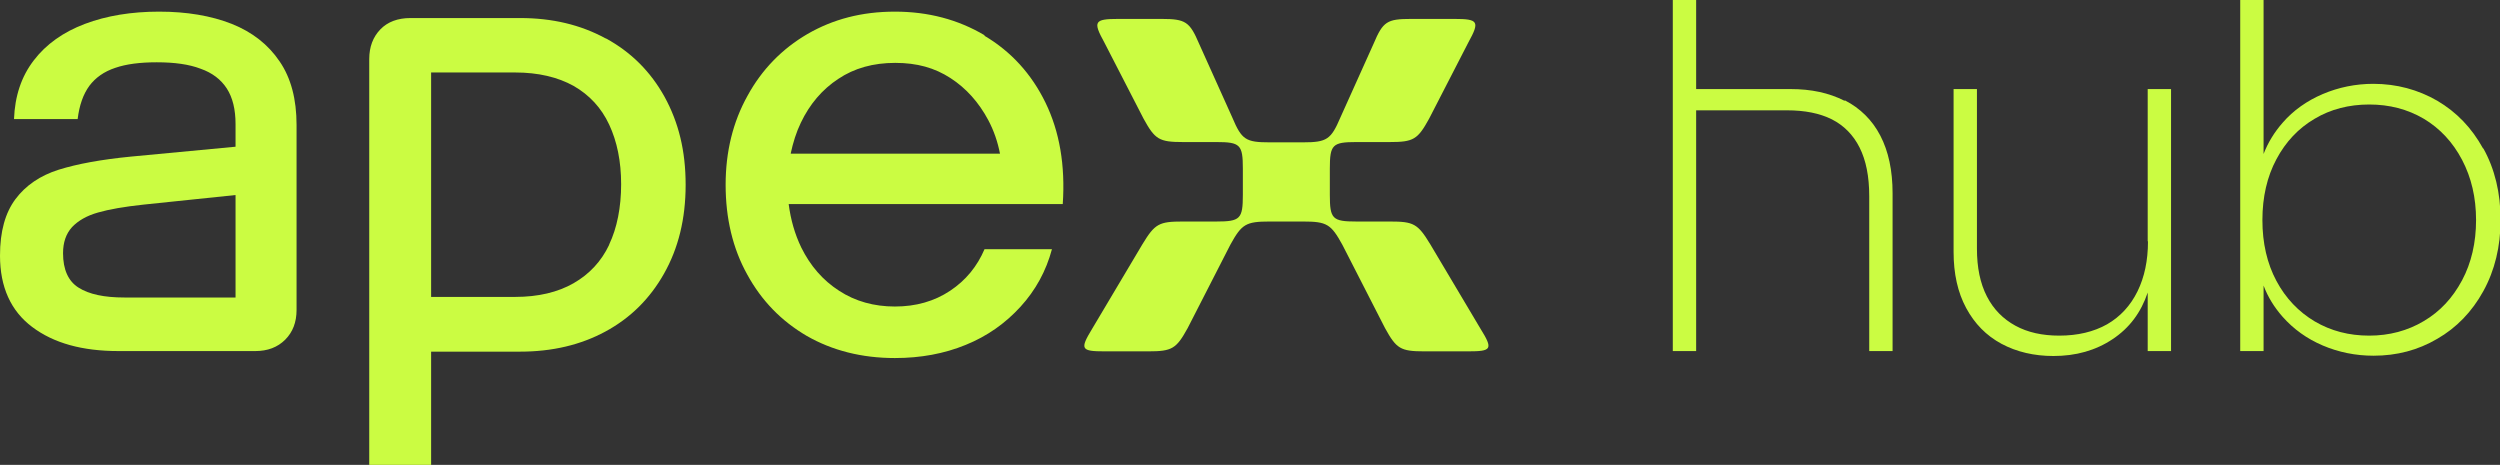 <svg width="242" height="45" viewBox="0 0 242 45" fill="none" xmlns="http://www.w3.org/2000/svg">
<rect x="0" y="0" width="242" height="45" fill="#333333" stroke="none"/>
<g clip-path="url(#clip0_89_796)">
<path d="M22.434 2.311C20.428 1.522 18.083 1.127 15.399 1.127C12.714 1.127 10.313 1.522 8.222 2.311C6.131 3.1 4.464 4.283 3.278 5.833C2.063 7.411 1.441 9.299 1.356 11.525H7.516C7.685 10.172 8.053 9.13 8.646 8.313C9.239 7.524 10.059 6.932 11.161 6.566C12.234 6.199 13.562 6.03 15.173 6.03C16.896 6.03 18.309 6.227 19.411 6.65C20.541 7.045 21.389 7.693 21.954 8.566C22.519 9.44 22.801 10.595 22.801 12.004V14.202L12.658 15.16C9.804 15.441 7.487 15.864 5.679 16.428C3.899 16.991 2.486 17.949 1.497 19.274C0.509 20.598 0 22.401 0 24.74C0 27.783 1.045 30.094 3.108 31.644C5.199 33.222 7.968 33.983 11.471 33.983H24.723C25.909 33.983 26.87 33.616 27.605 32.884C28.339 32.151 28.707 31.193 28.707 30.009V12.088C28.707 9.609 28.17 7.552 27.068 5.946C25.966 4.311 24.412 3.1 22.434 2.311ZM22.801 28.798H12.036C10.087 28.798 8.618 28.488 7.6 27.84C6.612 27.22 6.103 26.093 6.103 24.515C6.103 23.472 6.386 22.627 6.979 21.979C7.572 21.359 8.392 20.88 9.494 20.57C10.567 20.26 12.036 20.006 13.873 19.809L22.801 18.879V28.77V28.798Z" fill="#CBFC42"/>
<path d="M58.628 3.72C56.199 2.395 53.458 1.747 50.35 1.747H39.726C38.511 1.747 37.522 2.113 36.816 2.846C36.109 3.579 35.742 4.537 35.742 5.72V45H41.732V34.039H50.35C53.458 34.039 56.199 33.391 58.6 32.095C61.002 30.798 62.895 28.939 64.279 26.487C65.664 24.036 66.37 21.19 66.37 17.893C66.37 14.596 65.692 11.863 64.336 9.383C62.98 6.932 61.087 5.044 58.657 3.72H58.628ZM58.967 23.698C58.205 25.304 57.046 26.544 55.52 27.417C53.995 28.291 52.102 28.741 49.869 28.741H41.732V7.016H49.869C52.102 7.016 53.995 7.467 55.52 8.313C57.046 9.186 58.205 10.426 58.967 12.06C59.73 13.694 60.126 15.611 60.126 17.837C60.126 20.063 59.73 22.063 58.967 23.669V23.698Z" fill="#CBFC42"/>
<path d="M95.302 3.41C92.731 1.888 89.849 1.127 86.628 1.127C83.407 1.127 80.638 1.86 78.152 3.297C75.694 4.734 73.744 6.735 72.36 9.271C70.947 11.807 70.241 14.681 70.241 17.893C70.241 21.105 70.919 24.036 72.332 26.572C73.716 29.108 75.637 31.08 78.096 32.517C80.554 33.926 83.407 34.659 86.628 34.659C89.115 34.659 91.403 34.236 93.466 33.391C95.557 32.545 97.309 31.306 98.778 29.7C100.247 28.093 101.264 26.234 101.829 24.12H95.302C94.596 25.783 93.494 27.135 91.968 28.15C90.443 29.164 88.663 29.671 86.628 29.671C84.594 29.671 82.786 29.164 81.232 28.15C79.65 27.135 78.434 25.726 77.559 23.951C76.937 22.655 76.541 21.274 76.344 19.753H102.875C103.129 16.005 102.564 12.736 101.208 9.947C99.852 7.157 97.874 4.988 95.302 3.466V3.41ZM76.541 14.85C76.767 13.807 77.078 12.793 77.53 11.863C78.378 10.088 79.593 8.651 81.147 7.636C82.701 6.594 84.537 6.087 86.657 6.087C88.776 6.087 90.471 6.566 91.997 7.552C93.522 8.538 94.737 9.89 95.67 11.637C96.207 12.652 96.574 13.723 96.8 14.878H76.57L76.541 14.85Z" fill="#CBFC42"/>
<path d="M138.447 23.641C137.232 21.641 136.837 21.443 134.52 21.443H131.299C128.982 21.443 128.728 21.19 128.728 18.879V16.315C128.728 14.004 128.982 13.751 131.299 13.751H134.52C136.837 13.751 137.232 13.497 138.334 11.496L142.148 4.086C143.25 2.085 143.109 1.832 140.792 1.832H136.582C134.265 1.832 133.87 2.085 132.966 4.227L129.745 11.384C128.841 13.497 128.445 13.779 126.128 13.779H122.907C120.59 13.779 120.195 13.525 119.291 11.384L116.07 4.227C115.165 2.113 114.77 1.832 112.453 1.832H108.243C105.926 1.832 105.785 2.085 106.887 4.086L110.701 11.496C111.803 13.497 112.199 13.751 114.516 13.751H117.737C120.053 13.751 120.308 14.004 120.308 16.315V18.879C120.308 21.19 120.053 21.443 117.737 21.443H114.516C112.199 21.443 111.803 21.641 110.588 23.641L105.728 31.813C104.513 33.813 104.626 34.011 106.943 34.011H111.153C113.47 34.011 113.866 33.757 114.968 31.756L119.093 23.698C120.195 21.697 120.59 21.443 122.907 21.443H126.128C128.445 21.443 128.841 21.697 129.943 23.698L134.068 31.756C135.17 33.757 135.565 34.011 137.882 34.011H142.092C144.409 34.011 144.55 33.813 143.307 31.813L138.447 23.641Z" fill="#CBFC42"/>
<path d="M178.54 9.75C177.043 8.989 175.319 8.622 173.342 8.622H164.187V0H161.927V33.983H164.187V10.679H172.974C174.698 10.679 176.139 10.961 177.325 11.553C178.484 12.145 179.388 13.046 180.01 14.286C180.631 15.526 180.942 17.076 180.942 18.992V33.983H183.202V18.71C183.202 16.512 182.807 14.652 182.016 13.131C181.225 11.609 180.066 10.482 178.597 9.721L178.54 9.75Z" fill="#CBFC42"/>
<path d="M207.925 23.359C207.925 25.219 207.586 26.825 206.908 28.206C206.23 29.587 205.241 30.657 203.969 31.39C202.67 32.123 201.116 32.489 199.336 32.489C197.697 32.489 196.284 32.179 195.097 31.531C193.911 30.883 192.978 29.953 192.328 28.685C191.679 27.417 191.368 25.895 191.368 24.064V8.622H189.107V24.374C189.107 26.487 189.503 28.29 190.322 29.812C191.142 31.334 192.272 32.489 193.741 33.278C195.21 34.067 196.906 34.461 198.77 34.461C200.946 34.461 202.867 33.926 204.506 32.827C206.117 31.756 207.247 30.263 207.897 28.319V33.982H210.157V8.622H207.897V23.359H207.925Z" fill="#CBFC42"/>
<path d="M240.361 14.371C239.259 12.37 237.79 10.848 235.925 9.75C234.061 8.679 231.998 8.115 229.738 8.115C228.014 8.115 226.375 8.453 224.85 9.101C223.324 9.75 221.996 10.679 220.95 11.891C220.159 12.793 219.538 13.807 219.114 14.906V0H216.854V33.983H219.114V27.642C219.538 28.77 220.159 29.756 220.95 30.657C222.024 31.869 223.324 32.799 224.85 33.447C226.375 34.095 228.014 34.433 229.766 34.433C231.998 34.433 234.061 33.898 235.925 32.799C237.79 31.728 239.288 30.178 240.39 28.178C241.491 26.177 242.057 23.867 242.057 21.274C242.057 18.682 241.491 16.343 240.39 14.371H240.361ZM238.327 27.135C237.423 28.826 236.208 30.15 234.626 31.08C233.072 32.01 231.292 32.489 229.342 32.489C227.392 32.489 225.641 32.038 224.058 31.108C222.504 30.178 221.261 28.882 220.357 27.192C219.453 25.501 219.001 23.529 219.001 21.302C219.001 19.076 219.453 17.104 220.357 15.413C221.261 13.723 222.476 12.426 224.058 11.497C225.612 10.567 227.392 10.116 229.342 10.116C231.292 10.116 233.043 10.567 234.626 11.497C236.18 12.426 237.423 13.751 238.327 15.47C239.231 17.189 239.683 19.133 239.683 21.302C239.683 23.472 239.231 25.445 238.327 27.135Z" fill="#CBFC42"/>
</g>
<defs>
<clipPath id="clip0_89_796">
<rect width="242" height="45" fill="white"/>
</clipPath>
</defs>
</svg>
